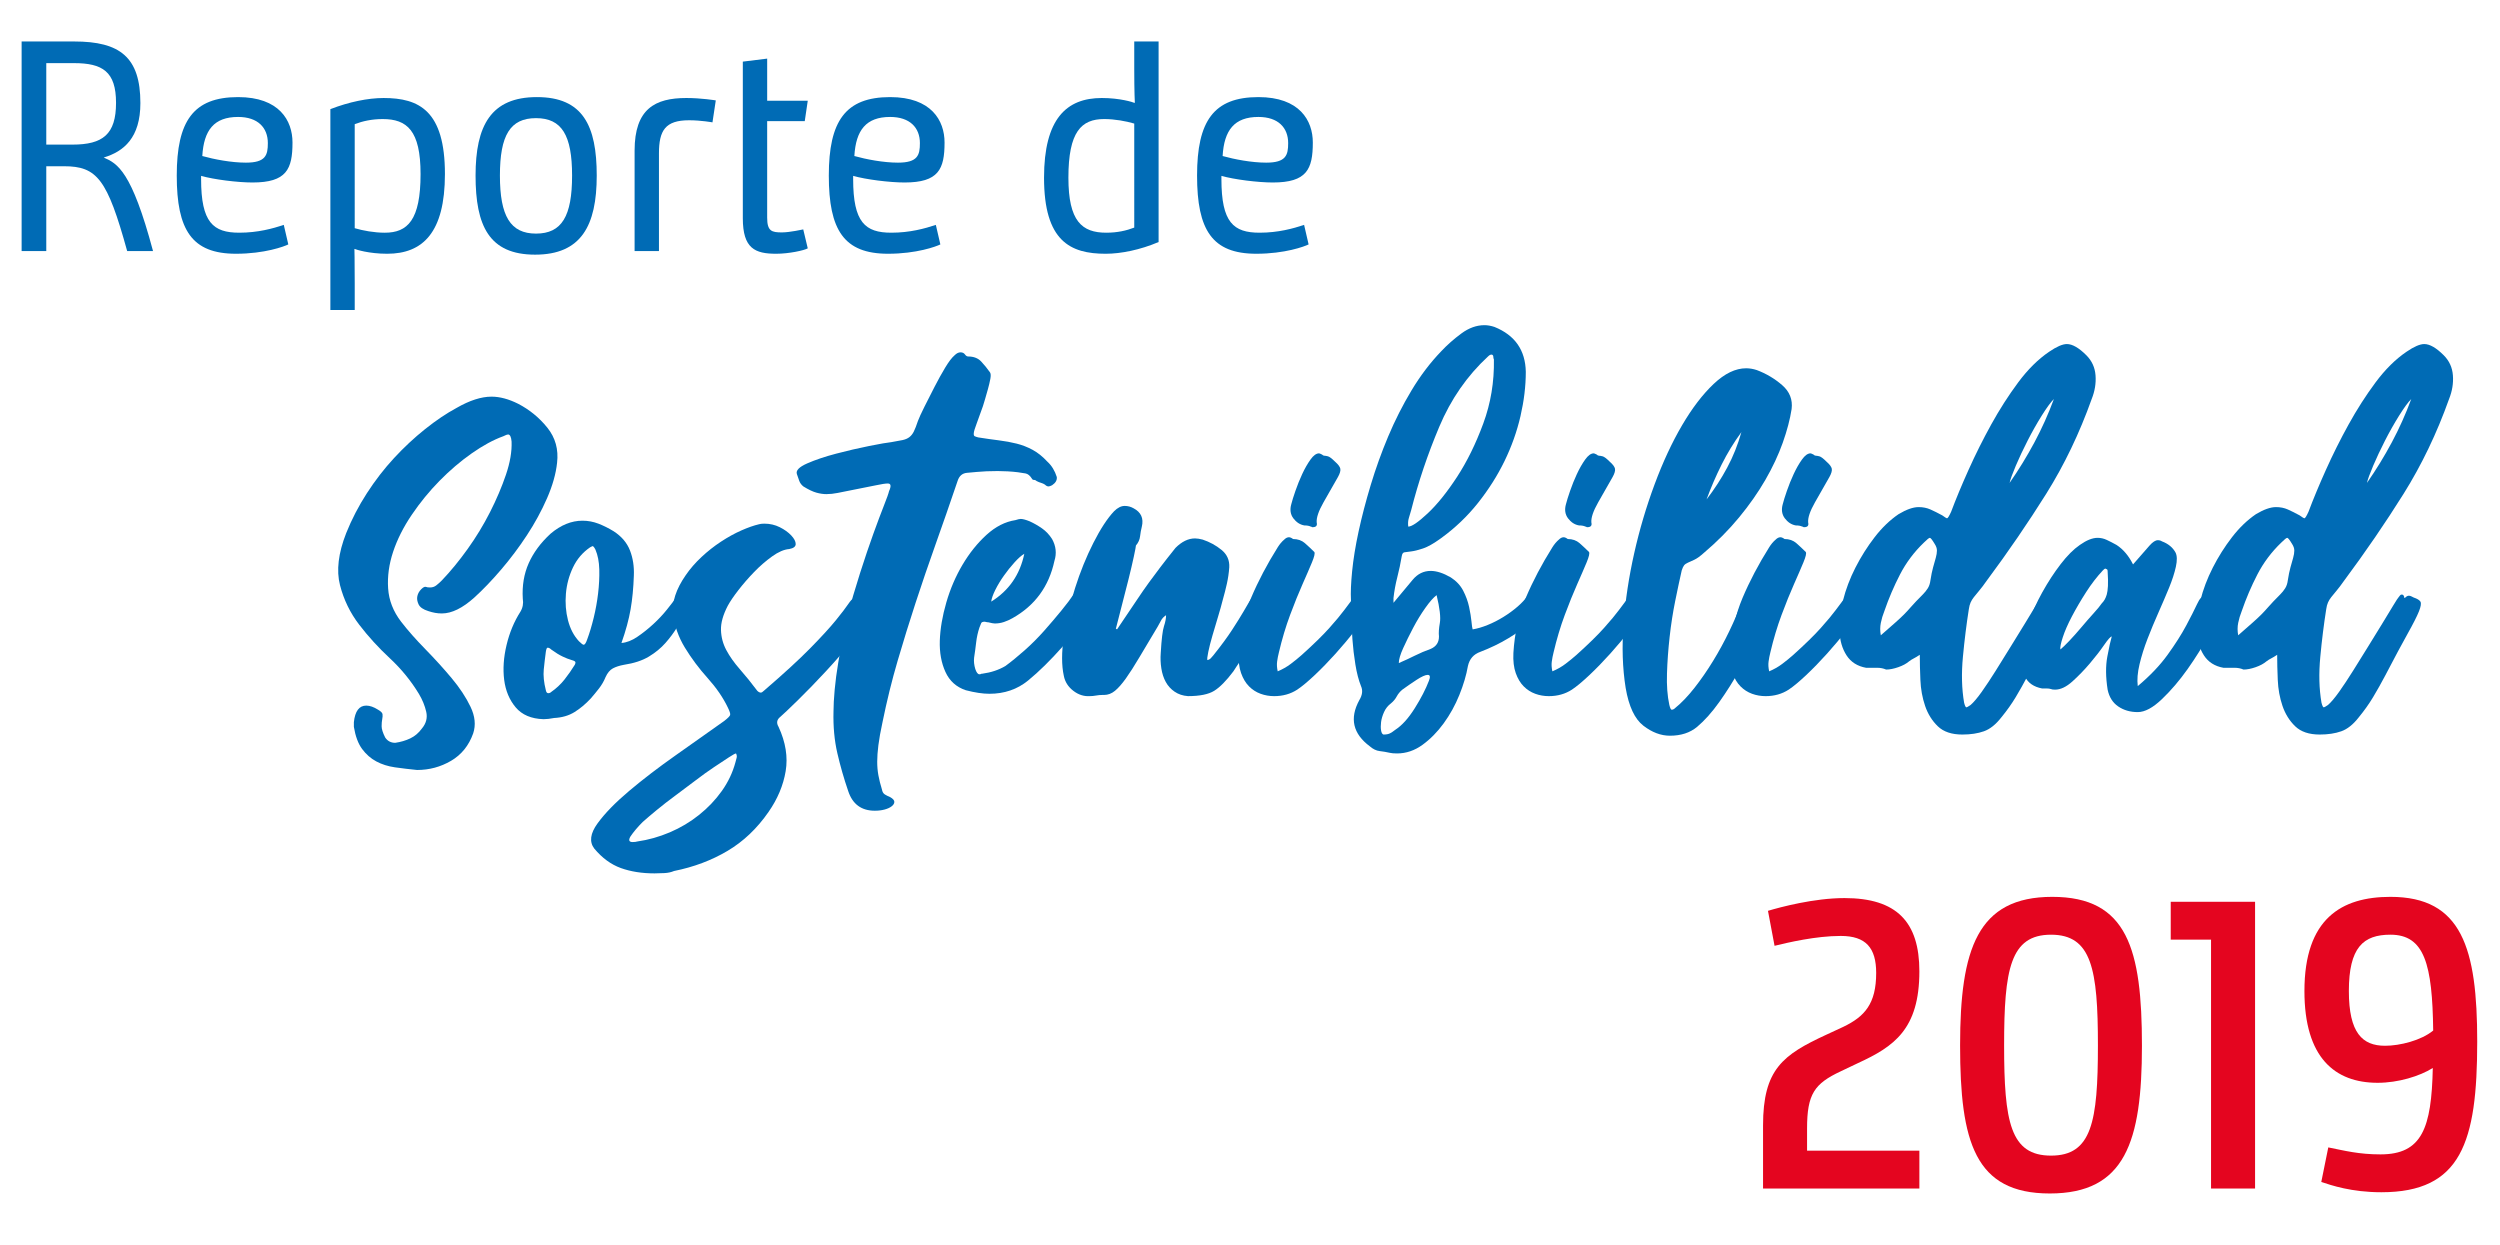 <?xml version="1.0" encoding="utf-8"?>
<!-- Generator: Adobe Illustrator 24.1.2, SVG Export Plug-In . SVG Version: 6.00 Build 0)  -->
<svg version="1.1" id="Capa_1" xmlns="http://www.w3.org/2000/svg" xmlns:xlink="http://www.w3.org/1999/xlink" x="0px" y="0px"
	 viewBox="0 0 474 236.064" style="enable-background:new 0 0 474 236.064;" xml:space="preserve">
<style type="text/css">
	.st0{fill:#006BB5;}
	.st1{fill:#E4051F;}
</style>
<g>
	<g>
		<path class="st0" d="M79.076,145.989c-1.494-0.15-2.894-0.318-4.2-0.504c-1.307-0.188-2.482-0.559-3.527-1.119
			c-1.047-0.56-1.942-1.344-2.688-2.352c-0.747-1.008-1.27-2.408-1.567-4.201v-0.896
			c0.224-2.088,1.008-3.135,2.352-3.135c0.672,0,1.418,0.262,2.24,0.783c0.521,0.299,0.802,0.58,0.84,0.84
			c0.037,0.264,0.018,0.58-0.056,0.953c-0.075,0.373-0.112,0.822-0.112,1.344c0,0.523,0.224,1.232,0.672,2.127
			c0.448,0.672,1.081,1.01,1.904,1.01c1.045-0.152,1.996-0.432,2.856-0.842
			c0.857-0.408,1.586-1.025,2.185-1.848c0.82-0.969,1.101-2.033,0.84-3.191
			c-0.263-1.156-0.729-2.297-1.4-3.416c-1.494-2.465-3.323-4.703-5.487-6.721
			c-2.167-2.016-4.107-4.143-5.824-6.383c-1.719-2.24-2.932-4.742-3.641-7.504
			c-0.71-2.762-0.318-6.049,1.177-9.857c1.044-2.611,2.352-5.133,3.92-7.559c1.567-2.426,3.284-4.648,5.151-6.664
			c1.866-2.016,3.826-3.846,5.88-5.488c2.053-1.643,4.05-2.986,5.992-4.033c2.464-1.416,4.666-2.127,6.608-2.127
			c1.568,0,3.248,0.447,5.04,1.344c2.165,1.119,4.013,2.633,5.544,4.535c1.529,1.904,2.146,4.127,1.848,6.664
			c-0.224,2.092-0.859,4.332-1.903,6.721c-1.047,2.391-2.315,4.723-3.809,7c-1.494,2.279-3.118,4.443-4.872,6.496
			c-1.755,2.055-3.454,3.828-5.096,5.32c-2.24,2.016-4.295,3.023-6.16,3.023c-0.448,0-0.878-0.037-1.288-0.111
			c-0.411-0.074-0.84-0.185-1.288-0.336c-0.971-0.299-1.587-0.729-1.848-1.289
			c-0.263-0.559-0.336-1.08-0.224-1.566c0.111-0.486,0.353-0.914,0.728-1.289c0.373-0.373,0.672-0.521,0.896-0.447
			c0.148,0.074,0.409,0.111,0.783,0.111c0.448,0,0.84-0.129,1.177-0.393c0.336-0.26,0.69-0.576,1.063-0.951
			c1.642-1.717,3.266-3.695,4.872-5.936c1.605-2.24,3.024-4.574,4.256-7c1.232-2.426,2.24-4.797,3.024-7.113
			c0.784-2.312,1.138-4.404,1.063-6.271c-0.075-0.896-0.299-1.344-0.672-1.344c-0.15,0-0.448,0.111-0.895,0.336
			c-1.867,0.672-3.864,1.756-5.992,3.248c-2.128,1.494-4.163,3.231-6.104,5.207
			c-1.942,1.98-3.695,4.127-5.264,6.441s-2.744,4.646-3.528,7c-0.783,2.352-1.103,4.666-0.952,6.943
			c0.149,2.279,0.97,4.387,2.465,6.328c1.269,1.643,2.8,3.379,4.592,5.207c1.792,1.832,3.452,3.66,4.983,5.488
			c1.53,1.832,2.726,3.641,3.584,5.434c0.858,1.791,1.026,3.471,0.505,5.039c-0.823,2.314-2.223,4.049-4.2,5.207
			C83.537,145.411,81.389,145.989,79.076,145.989z"/>
		<path class="st0" d="M117.826,121.909c0.969-0.072,1.978-0.465,3.023-1.176c1.045-0.709,2.053-1.512,3.024-2.408
			c0.97-0.894,1.828-1.809,2.576-2.744c0.745-0.932,1.305-1.66,1.68-2.184
			c0.224-0.297,0.521-0.447,0.895-0.447h0.337c0.597,0.225,1.137,0.41,1.623,0.56
			c0.485,0.15,0.541,0.635,0.169,1.455c-0.151,0.15-0.263,0.336-0.337,0.56
			c-0.075,0.223-0.186,0.41-0.336,0.559c-0.747,0.824-1.438,1.756-2.071,2.801
			c-0.636,1.047-1.383,2.055-2.24,3.023c-0.859,0.973-1.904,1.832-3.136,2.576
			c-1.232,0.748-2.819,1.272-4.761,1.568c-0.822,0.15-1.512,0.375-2.071,0.672
			c-0.56,0.299-1.027,0.859-1.4,1.68c-0.299,0.748-0.71,1.457-1.231,2.129c-0.523,0.672-1.047,1.307-1.568,1.904
			c-0.972,1.047-1.999,1.904-3.08,2.576c-1.083,0.672-2.371,1.045-3.864,1.119
			c-0.747,0.15-1.419,0.225-2.016,0.225c-2.315-0.074-4.069-0.82-5.265-2.24
			c-1.193-1.418-1.921-3.154-2.184-5.209c-0.261-2.053-0.112-4.256,0.448-6.607
			c0.56-2.352,1.438-4.461,2.632-6.328c0.448-0.746,0.597-1.568,0.448-2.463
			c-0.149-2.465,0.224-4.705,1.12-6.721c0.895-2.016,2.276-3.881,4.144-5.6
			c1.94-1.643,3.957-2.465,6.048-2.465c1.045,0,2.053,0.188,3.024,0.56c0.97,0.375,1.94,0.859,2.912,1.455
			c1.492,0.973,2.519,2.186,3.08,3.641c0.56,1.457,0.801,3.043,0.728,4.76c-0.075,2.316-0.28,4.443-0.616,6.385
			S118.647,119.596,117.826,121.909z M103.491,130.869c0.073,0.375,0.224,0.56,0.447,0.56
			c0.225,0,0.41-0.074,0.56-0.225c0.97-0.672,1.81-1.457,2.519-2.352c0.709-0.896,1.361-1.83,1.96-2.801
			c0.149-0.297,0.168-0.504,0.057-0.615c-0.112-0.113-0.375-0.225-0.784-0.336
			c-0.411-0.113-0.935-0.318-1.568-0.617c-0.635-0.297-1.363-0.744-2.184-1.344
			c-0.225-0.225-0.448-0.336-0.672-0.336c-0.15,0-0.263,0.264-0.336,0.785c-0.151,1.119-0.28,2.238-0.393,3.359
			C102.986,128.069,103.116,129.377,103.491,130.869z M112.898,104.213c-0.224-0.447-0.411-0.672-0.56-0.672
			l-0.448,0.225c-1.419,0.971-2.502,2.24-3.248,3.807c-0.747,1.568-1.195,3.231-1.344,4.984
			c-0.15,1.756-0.019,3.436,0.392,5.041c0.41,1.605,1.102,2.93,2.072,3.975
			c0.448,0.449,0.746,0.672,0.896,0.672c0.224,0,0.447-0.336,0.672-1.008c0.447-1.193,0.857-2.557,1.231-4.088
			c0.373-1.529,0.653-3.08,0.84-4.648c0.185-1.566,0.261-3.078,0.225-4.535
			C113.587,106.51,113.346,105.26,112.898,104.213z"/>
		<path class="st0" d="M112.673,160.885c-0.97-1.27-0.765-2.856,0.615-4.76c1.383-1.904,3.38-3.959,5.992-6.16
			c2.615-2.203,5.564-4.463,8.849-6.775c3.284-2.316,6.345-4.481,9.184-6.496
			c0.672-0.521,1.045-0.896,1.12-1.121c0.073-0.223-0.075-0.709-0.448-1.455c-0.895-1.865-2.166-3.713-3.808-5.545
			c-1.644-1.828-3.08-3.752-4.312-5.768c-1.231-2.016-1.978-4.144-2.239-6.383
			c-0.261-2.24,0.54-4.705,2.407-7.393c0.821-1.193,1.81-2.334,2.969-3.416c1.156-1.082,2.389-2.053,3.695-2.912
			c1.306-0.857,2.594-1.568,3.864-2.129c1.269-0.559,2.389-0.951,3.36-1.176
			c0.224-0.072,0.56-0.111,1.008-0.111c1.045,0,2.016,0.225,2.912,0.672c0.895,0.447,1.624,0.971,2.184,1.568
			c0.56,0.598,0.84,1.139,0.84,1.623c0,0.486-0.411,0.805-1.231,0.953c-0.972,0.074-2.055,0.541-3.248,1.398
			c-1.195,0.859-2.335,1.85-3.416,2.969c-1.083,1.121-2.072,2.26-2.968,3.416c-0.896,1.158-1.568,2.147-2.017,2.969
			c-0.895,1.719-1.326,3.248-1.288,4.592c0.037,1.344,0.373,2.613,1.008,3.807c0.634,1.195,1.493,2.408,2.576,3.641
			c1.082,1.232,2.185,2.596,3.305,4.088c0.224,0.225,0.447,0.336,0.672,0.336c0.148,0,0.336-0.111,0.56-0.336
			c3.732-3.209,6.664-5.896,8.792-8.064c2.128-2.164,3.752-3.938,4.872-5.318s1.904-2.408,2.353-3.08
			c0.447-0.672,0.82-1.045,1.119-1.121c0.074-0.072,0.185-0.111,0.336-0.111c0.225,0,0.41,0.057,0.56,0.168
			c0.148,0.111,0.336,0.168,0.56,0.168h0.225c0.148-0.074,0.336-0.018,0.56,0.168
			c0.225,0.188,0.409,0.355,0.56,0.504c0.372,0.299,0.577,0.598,0.615,0.896c0.037,0.299-0.019,0.672-0.168,1.119
			c-0.522,1.121-1.606,2.707-3.248,4.76c-1.643,2.055-3.416,4.107-5.319,6.16c-1.904,2.055-3.696,3.902-5.376,5.545
			c-1.681,1.643-2.783,2.688-3.305,3.135c-0.672,0.523-0.783,1.16-0.336,1.904
			c1.345,2.912,1.792,5.713,1.345,8.4c-0.448,2.688-1.531,5.264-3.248,7.729c-2.167,3.135-4.761,5.6-7.784,7.391
			c-3.024,1.793-6.403,3.062-10.136,3.809c-0.521,0.225-1.12,0.353-1.792,0.393
			c-0.673,0.037-1.306,0.057-1.904,0.057c-2.389,0-4.517-0.338-6.384-1.01
			C115.847,163.909,114.167,162.678,112.673,160.885z M139.553,142.854c-0.15,0-0.599,0.24-1.344,0.727
			c-0.748,0.486-1.681,1.102-2.801,1.85c-1.12,0.744-2.314,1.603-3.584,2.576
			c-1.27,0.969-2.539,1.92-3.808,2.856c-1.269,0.932-2.444,1.848-3.528,2.744
			c-1.081,0.894-1.96,1.641-2.632,2.24c-0.97,0.969-1.753,1.902-2.352,2.799
			c-0.373,0.672-0.225,1.008,0.447,1.008c0.375,0,0.673-0.037,0.896-0.111c2.091-0.299,4.144-0.879,6.16-1.736
			c2.016-0.859,3.863-1.959,5.544-3.305c1.68-1.344,3.116-2.856,4.311-4.535c1.193-1.68,2.053-3.49,2.576-5.432
			c0.073-0.299,0.148-0.58,0.224-0.84C139.739,143.43,139.702,143.151,139.553,142.854z"/>
		<path class="st0" d="M158.032,134.901c0-1.119,0.075-2.5,0.224-4.143c0.15-1.643,0.375-3.342,0.672-5.098
			c0.3-1.752,0.58-3.377,0.841-4.871c0.262-1.492,0.504-2.613,0.728-3.359c0.822-3.061,1.68-5.992,2.576-8.793
			c0.895-2.799,1.736-5.281,2.519-7.447c0.784-2.166,1.456-3.957,2.017-5.377c0.56-1.418,0.877-2.312,0.952-2.688
			c0.447-0.969,0.372-1.457-0.225-1.457c-0.448,0-1.195,0.113-2.24,0.338c-1.046,0.223-2.539,0.521-4.479,0.894
			c-1.12,0.225-2.053,0.412-2.8,0.56c-0.746,0.15-1.456,0.225-2.128,0.225c-0.597,0-1.232-0.094-1.904-0.281
			c-0.672-0.185-1.493-0.576-2.464-1.176c-0.373-0.297-0.634-0.652-0.784-1.065
			c-0.148-0.408-0.298-0.84-0.448-1.287c-0.224-0.672,0.431-1.344,1.96-2.016
			c1.531-0.672,3.36-1.289,5.488-1.848c2.128-0.56,4.218-1.045,6.272-1.457c2.053-0.41,3.452-0.652,4.199-0.729
			c0.896-0.148,1.605-0.279,2.128-0.391c0.521-0.113,0.952-0.299,1.288-0.56s0.616-0.615,0.84-1.065
			c0.225-0.447,0.485-1.119,0.784-2.016c0.225-0.598,0.634-1.492,1.232-2.688c0.597-1.193,1.231-2.445,1.904-3.752
			c0.672-1.307,1.344-2.519,2.016-3.641c0.672-1.119,1.269-1.904,1.792-2.352c0.373-0.373,0.745-0.56,1.12-0.56
			c0.373,0,0.652,0.131,0.84,0.393c0.185,0.262,0.392,0.393,0.616,0.393c1.045,0,1.865,0.318,2.464,0.951
			c0.597,0.635,1.156,1.326,1.68,2.072c0.149,0.225,0.168,0.635,0.057,1.232
			c-0.112,0.598-0.263,1.23-0.448,1.902c-0.188,0.674-0.375,1.328-0.56,1.961
			c-0.186,0.635-0.318,1.065-0.392,1.287c-0.523,1.496-0.935,2.633-1.232,3.416
			c-0.299,0.785-0.467,1.346-0.504,1.682c-0.038,0.336,0.018,0.541,0.168,0.615c0.149,0.074,0.373,0.15,0.672,0.225
			c1.418,0.223,2.726,0.41,3.921,0.559c1.193,0.15,2.313,0.355,3.359,0.617c1.045,0.262,2.053,0.654,3.024,1.176
			c0.97,0.523,1.903,1.27,2.8,2.24c0.82,0.746,1.417,1.719,1.792,2.912c0.073,0.598-0.224,1.119-0.896,1.568
			c-0.299,0.15-0.522,0.223-0.672,0.223c-0.224,0-0.447-0.111-0.672-0.336c-0.224-0.148-0.467-0.26-0.728-0.336
			c-0.263-0.072-0.543-0.185-0.84-0.336c-0.151-0.148-0.319-0.225-0.505-0.225c-0.186,0-0.318-0.072-0.392-0.223
			c-0.374-0.598-0.784-0.934-1.231-1.008c-0.448-0.074-0.935-0.15-1.456-0.225
			c-0.599-0.074-1.232-0.129-1.904-0.168c-0.672-0.037-1.308-0.057-1.904-0.057c-1.494,0-2.819,0.057-3.976,0.168
			c-1.159,0.113-1.774,0.168-1.849,0.168c-0.895,0.076-1.494,0.6-1.792,1.568
			c-1.419,4.184-2.8,8.158-4.144,11.928c-1.344,3.772-2.614,7.486-3.808,11.145
			c-1.195,3.66-2.335,7.336-3.416,11.031c-1.084,3.697-2.036,7.561-2.856,11.592
			c-0.374,1.719-0.635,3.174-0.784,4.369c-0.15,1.193-0.224,2.24-0.224,3.137c0,0.894,0.073,1.752,0.224,2.574
			c0.149,0.822,0.373,1.717,0.672,2.689c0.074,0.447,0.261,0.764,0.56,0.951c0.297,0.185,0.633,0.353,1.008,0.504
			c0.521,0.297,0.784,0.598,0.784,0.896c0,0.297-0.168,0.578-0.504,0.84c-0.336,0.26-0.784,0.465-1.345,0.615
			c-0.56,0.15-1.176,0.225-1.848,0.225c-2.539,0-4.219-1.232-5.04-3.695c-0.82-2.391-1.512-4.799-2.072-7.225
			C158.2,140.369,157.958,137.74,158.032,134.901z"/>
		<path class="st0" d="M192.527,98.614c0.448-0.148,0.784-0.225,1.008-0.225c0.373,0,0.933,0.15,1.681,0.449
			c0.82,0.373,1.605,0.822,2.352,1.344c0.745,0.523,1.381,1.195,1.904,2.016c0.745,1.344,0.895,2.727,0.447,4.144
			c-1.046,4.854-3.695,8.475-7.951,10.863c-0.523,0.299-1.065,0.543-1.624,0.729
			c-0.56,0.188-1.14,0.279-1.736,0.279c-0.224,0-0.636-0.074-1.232-0.225c-0.15,0-0.279-0.018-0.392-0.055
			s-0.206-0.057-0.28-0.057c-0.374,0-0.599,0.094-0.672,0.279c-0.075,0.188-0.188,0.469-0.336,0.84
			c-0.299,0.896-0.504,1.832-0.616,2.801c-0.111,0.971-0.243,1.943-0.392,2.912c-0.075,0.672,0,1.383,0.224,2.129
			c0.225,0.672,0.485,1.008,0.784,1.008c0.148,0,0.241-0.018,0.28-0.057c0.036-0.037,0.129-0.057,0.28-0.057
			c1.641-0.223,3.097-0.709,4.367-1.455c1.12-0.82,2.333-1.81,3.641-2.969c1.306-1.156,2.537-2.389,3.695-3.695
			c1.157-1.307,2.24-2.576,3.248-3.809c1.009-1.232,1.81-2.295,2.408-3.191c0.298-0.373,0.597-0.56,0.896-0.56
			c0.224,0,0.447,0.076,0.672,0.225c0.224,0.15,0.448,0.188,0.672,0.111c0.224,0,0.484,0.111,0.784,0.336
			c0.597,0.375,0.952,0.711,1.063,1.008c0.112,0.299-0.019,0.748-0.392,1.344c-1.792,2.689-3.734,5.191-5.824,7.504
			c-2.315,2.615-4.499,4.762-6.552,6.441c-2.055,1.68-4.499,2.519-7.336,2.519c-1.27,0-2.764-0.225-4.481-0.672
			c-1.792-0.598-3.08-1.754-3.863-3.473c-0.784-1.717-1.138-3.695-1.065-5.936
			c0.075-2.24,0.486-4.648,1.232-7.225c0.745-2.576,1.772-4.965,3.079-7.168c1.306-2.201,2.818-4.088,4.536-5.656
			C188.755,99.846,190.584,98.912,192.527,98.614z M194.206,104.996c-0.522,0.301-1.139,0.842-1.848,1.625
			c-0.711,0.783-1.383,1.623-2.016,2.519c-0.636,0.896-1.177,1.793-1.624,2.688
			c-0.448,0.896-0.711,1.645-0.784,2.24C191.294,111.979,193.384,108.955,194.206,104.996z"/>
		<path class="st0" d="M211.79,119.332c1.568-2.312,2.8-4.143,3.696-5.486c0.895-1.346,1.697-2.502,2.408-3.473
			c0.708-0.969,1.417-1.922,2.128-2.856c0.709-0.934,1.66-2.147,2.856-3.641c1.193-1.193,2.426-1.793,3.696-1.793
			c0.224,0,0.448,0.019,0.672,0.057c0.225,0.039,0.485,0.096,0.784,0.168c1.344,0.449,2.537,1.103,3.584,1.961
			c1.045,0.859,1.529,1.959,1.456,3.303c-0.075,1.047-0.224,2.072-0.448,3.08
			c-0.224,1.008-0.486,2.035-0.784,3.08c-0.224,0.896-0.522,1.961-0.895,3.193
			c-0.375,1.23-0.729,2.426-1.065,3.584s-0.599,2.184-0.783,3.08c-0.188,0.894-0.244,1.418-0.169,1.566
			c0.298-0.072,0.522-0.203,0.673-0.391c0.148-0.185,0.297-0.353,0.447-0.504c1.493-1.867,2.688-3.49,3.584-4.873
			c0.896-1.381,1.605-2.519,2.128-3.416c0.521-0.896,0.914-1.568,1.177-2.016c0.261-0.447,0.504-0.672,0.728-0.672
			c0.148,0,0.261,0.111,0.336,0.336c0.073,0.074,0.149,0.111,0.225,0.111c0.297-0.148,0.521-0.223,0.672-0.223
			c0.372,0,0.672,0.094,0.895,0.279c0.225,0.188,0.448,0.355,0.672,0.504c0.448,0.225,0.393,0.971-0.168,2.24
			c-0.56,1.27-1.27,2.631-2.128,4.088c-0.859,1.455-1.735,2.838-2.632,4.144
			c-0.895,1.307-1.456,2.147-1.68,2.519c-1.344,1.791-2.559,3.023-3.641,3.695
			c-1.083,0.672-2.743,1.008-4.983,1.008c-0.972-0.072-1.812-0.353-2.521-0.84
			c-0.71-0.484-1.27-1.1-1.68-1.848c-0.411-0.746-0.691-1.605-0.84-2.576
			c-0.15-0.969-0.188-1.941-0.112-2.912c0.148-2.613,0.353-4.312,0.616-5.096
			c0.261-0.783,0.392-1.473,0.392-2.072c-0.447,0.299-0.767,0.635-0.952,1.008
			c-0.186,0.375-0.392,0.748-0.615,1.121c-1.345,2.24-2.503,4.182-3.473,5.824
			c-0.971,1.643-1.83,2.986-2.575,4.031c-0.748,1.047-1.438,1.83-2.072,2.352
			c-0.636,0.523-1.327,0.785-2.072,0.785h-0.336c-0.374,0-0.767,0.037-1.176,0.111
			c-0.411,0.076-0.804,0.111-1.176,0.111c-1.12,0.076-2.167-0.26-3.137-1.008
			c-0.969-0.744-1.567-1.68-1.792-2.799c-0.447-2.018-0.447-4.537,0-7.561c0.448-3.023,1.159-6.066,2.128-9.129
			c0.97-3.061,2.128-5.916,3.473-8.566c1.344-2.65,2.649-4.648,3.92-5.992c0.672-0.672,1.344-1.008,2.016-1.008
			c0.597,0,1.157,0.15,1.68,0.447c1.418,0.748,1.941,1.904,1.568,3.473c-0.15,0.598-0.263,1.213-0.336,1.848
			c-0.075,0.635-0.336,1.215-0.784,1.736c0,0.15-0.131,0.84-0.392,2.07c-0.263,1.232-0.599,2.672-1.008,4.312
			c-0.411,1.645-0.841,3.324-1.288,5.041c-0.448,1.719-0.823,3.174-1.12,4.367
			C211.64,119.221,211.715,119.26,211.79,119.332z"/>
		<path class="st0" d="M259.615,114.74c0.148,0.301,0.111,0.637-0.112,1.008c-0.599,1.047-1.456,2.297-2.576,3.752
			c-1.12,1.457-2.352,2.932-3.696,4.426c-1.344,1.494-2.67,2.856-3.976,4.088
			c-1.308,1.23-2.408,2.147-3.304,2.744c-1.27,0.822-2.727,1.23-4.368,1.23c-0.896,0-1.756-0.148-2.576-0.447
			c-0.822-0.297-1.551-0.766-2.184-1.4c-0.634-0.633-1.138-1.473-1.513-2.519
			c-0.372-1.045-0.521-2.314-0.448-3.809c0.225-3.807,1.009-7.297,2.353-10.471s3.024-6.365,5.04-9.576
			c0.373-0.598,0.784-1.082,1.231-1.457c0.298-0.297,0.598-0.447,0.896-0.447c0.224,0,0.484,0.111,0.784,0.336
			c0.895,0,1.642,0.262,2.24,0.783c0.597,0.523,1.193,1.084,1.792,1.68c0.148,0.225,0,0.879-0.448,1.961
			c-0.448,1.084-1.047,2.463-1.792,4.144c-0.747,1.68-1.531,3.621-2.353,5.824
			c-0.822,2.203-1.531,4.574-2.128,7.111c-0.15,0.598-0.263,1.176-0.336,1.736
			c-0.075,0.559-0.038,1.176,0.112,1.848c0.895-0.373,1.717-0.84,2.464-1.4
			c0.745-0.56,1.456-1.137,2.128-1.736c2.24-2.016,3.977-3.713,5.208-5.096c1.232-1.381,2.165-2.5,2.8-3.359
			c0.634-0.857,1.082-1.457,1.345-1.793c0.261-0.336,0.54-0.465,0.84-0.391c0.521,0.15,1.008,0.279,1.456,0.391
			C258.942,114.014,259.315,114.293,259.615,114.74z M247.294,99.621c-0.822-0.148-1.512-0.598-2.072-1.344
			c-0.56-0.746-0.691-1.643-0.392-2.688c0.148-0.598,0.409-1.438,0.784-2.522
			c0.372-1.08,0.801-2.144,1.287-3.191c0.485-1.045,1.009-1.961,1.568-2.744c0.56-0.783,1.101-1.176,1.624-1.176
			c0.073,0,0.261,0.074,0.56,0.225c0.149,0.15,0.298,0.223,0.448,0.223c0.149,0,0.373,0.039,0.672,0.113
			c0.298,0.074,0.746,0.41,1.345,1.008c0.597,0.523,0.933,0.971,1.008,1.344c0.073,0.375-0.075,0.896-0.448,1.568
			c-0.895,1.568-1.812,3.174-2.744,4.814c-0.935,1.645-1.363,2.912-1.288,3.809
			c0.149,0.6-0.111,0.896-0.784,0.896c-0.075,0-0.131-0.018-0.168-0.057c-0.038-0.037-0.094-0.055-0.168-0.055
			C248.227,99.696,247.816,99.621,247.294,99.621z"/>
		<path class="st0" d="M264.205,114.293c1.492-1.793,2.705-3.248,3.64-4.367c0.933-1.121,2.072-1.682,3.416-1.682
			c1.12,0,2.389,0.412,3.808,1.232c1.045,0.672,1.829,1.512,2.353,2.519c0.521,1.01,0.895,2.035,1.12,3.08
			c0.224,1.047,0.372,1.961,0.447,2.744c0.074,0.785,0.149,1.289,0.225,1.512
			c0.895-0.148,1.848-0.428,2.856-0.84c1.009-0.408,1.997-0.912,2.969-1.512c0.969-0.596,1.865-1.25,2.688-1.959
			c0.821-0.709,1.456-1.4,1.904-2.072c0.521-0.373,0.933-0.56,1.231-0.56c0.521,0,0.97,0.225,1.345,0.672
			c0.372,0.449,0.633,0.822,0.783,1.121c0.149,0.223-0.038,0.709-0.56,1.455c-0.523,0.748-1.326,1.588-2.408,2.519
			c-1.083,0.935-2.427,1.887-4.032,2.857c-1.606,0.971-3.379,1.83-5.319,2.576
			c-1.27,0.447-2.055,1.344-2.353,2.688c-0.299,1.719-0.84,3.547-1.624,5.488s-1.774,3.734-2.968,5.375
			c-1.195,1.643-2.539,3.006-4.032,4.088c-1.494,1.082-3.099,1.625-4.815,1.625c-0.599,0-1.047-0.039-1.345-0.113
			c-0.672-0.15-1.326-0.262-1.96-0.336c-0.635-0.074-1.251-0.373-1.848-0.894c-3.211-2.389-3.882-5.301-2.016-8.736
			c0.597-0.971,0.708-1.865,0.336-2.689c-0.448-1.119-0.804-2.481-1.065-4.088
			c-0.263-1.603-0.448-3.191-0.56-4.76c-0.112-1.568-0.185-3.041-0.225-4.424
			c-0.036-1.381-0.056-2.408-0.056-3.08c-0.073-1.344,0-3.152,0.224-5.432c0.225-2.277,0.634-4.797,1.232-7.561
			c0.597-2.762,1.361-5.691,2.296-8.791c0.933-3.098,2.033-6.16,3.304-9.184c1.27-3.025,2.744-5.938,4.425-8.736
			c1.68-2.801,3.564-5.281,5.655-7.449c1.12-1.193,2.389-2.312,3.809-3.359c1.417-1.045,2.873-1.568,4.368-1.568
			c0.597,0,1.231,0.113,1.903,0.336c3.882,1.568,5.861,4.406,5.936,8.512c0,2.689-0.336,5.488-1.008,8.4
			c-0.673,2.912-1.681,5.752-3.024,8.512c-1.344,2.764-3.024,5.416-5.04,7.953c-2.016,2.539-4.368,4.779-7.056,6.719
			c-1.345,0.973-2.464,1.607-3.36,1.904c-0.896,0.301-1.644,0.486-2.24,0.56
			c-0.599,0.076-1.027,0.131-1.288,0.168c-0.262,0.039-0.431,0.279-0.504,0.729
			c-0.224,1.344-0.504,2.67-0.84,3.977s-0.579,2.631-0.728,3.975v0.896H264.205z M262.301,139.27
			c0.521,0,0.933-0.074,1.231-0.225c0.298-0.148,0.634-0.373,1.009-0.672c1.269-0.82,2.5-2.184,3.695-4.088
			c1.194-1.904,2.09-3.641,2.688-5.209c0.298-0.744,0.224-1.119-0.224-1.119c-0.448,0-1.159,0.318-2.129,0.951
			c-0.971,0.637-1.867,1.252-2.688,1.85c-0.448,0.373-0.804,0.803-1.065,1.287
			c-0.262,0.486-0.615,0.916-1.063,1.287c-0.599,0.449-1.047,1.01-1.344,1.682
			c-0.3,0.672-0.487,1.307-0.56,1.902c-0.075,0.6-0.075,1.121,0,1.568
			C261.926,138.934,262.077,139.196,262.301,139.27z M272.381,112.838c-0.599,0.447-1.308,1.25-2.128,2.406
			c-0.822,1.16-1.588,2.408-2.296,3.752c-0.711,1.346-1.345,2.633-1.904,3.865s-0.84,2.184-0.84,2.856
			c1.045-0.447,2.053-0.914,3.023-1.4c0.97-0.484,1.978-0.912,3.024-1.287
			c1.045-0.449,1.568-1.232,1.568-2.352c-0.075-0.672-0.019-1.531,0.168-2.576
			C273.183,117.057,272.978,115.301,272.381,112.838z M267.005,99.846c0.672,0,1.903-0.84,3.696-2.522
			c1.792-1.68,3.64-3.975,5.544-6.887c1.903-2.912,3.564-6.291,4.983-10.137c1.418-3.844,2.09-7.896,2.017-12.152
			c-0.075-0.148-0.112-0.316-0.112-0.504c0-0.185-0.075-0.316-0.225-0.393c-0.224-0.072-0.486,0.039-0.783,0.338
			c-3.959,3.658-7.039,8.102-9.24,13.326c-2.203,5.229-3.977,10.492-5.32,15.793
			c-0.15,0.523-0.299,1.027-0.448,1.512C266.966,98.707,266.93,99.248,267.005,99.846z"/>
		<path class="st0" d="M311.693,114.74c0.148,0.301,0.111,0.637-0.112,1.008c-0.599,1.047-1.456,2.297-2.576,3.752
			c-1.12,1.457-2.352,2.932-3.696,4.426c-1.344,1.494-2.67,2.856-3.976,4.088
			c-1.308,1.23-2.408,2.147-3.304,2.744c-1.27,0.822-2.727,1.23-4.368,1.23c-0.896,0-1.756-0.148-2.576-0.447
			c-0.822-0.297-1.551-0.766-2.184-1.4c-0.634-0.633-1.138-1.473-1.513-2.519
			c-0.372-1.045-0.521-2.314-0.448-3.809c0.225-3.807,1.009-7.297,2.353-10.471s3.024-6.365,5.04-9.576
			c0.373-0.598,0.784-1.082,1.231-1.457c0.298-0.297,0.598-0.447,0.896-0.447c0.224,0,0.484,0.111,0.784,0.336
			c0.895,0,1.642,0.262,2.24,0.783c0.597,0.523,1.193,1.084,1.792,1.68c0.148,0.225,0,0.879-0.448,1.961
			c-0.448,1.084-1.047,2.463-1.792,4.144c-0.747,1.68-1.531,3.621-2.353,5.824
			c-0.822,2.203-1.531,4.574-2.128,7.111c-0.15,0.598-0.263,1.176-0.336,1.736
			c-0.075,0.559-0.038,1.176,0.112,1.848c0.895-0.373,1.717-0.84,2.464-1.4
			c0.745-0.56,1.456-1.137,2.128-1.736c2.24-2.016,3.977-3.713,5.208-5.096c1.232-1.381,2.165-2.5,2.8-3.359
			c0.634-0.857,1.082-1.457,1.345-1.793c0.261-0.336,0.54-0.465,0.84-0.391c0.521,0.15,1.008,0.279,1.456,0.391
			C311.02,114.014,311.393,114.293,311.693,114.74z M299.372,99.621c-0.822-0.148-1.512-0.598-2.072-1.344
			c-0.56-0.746-0.691-1.643-0.392-2.688c0.148-0.598,0.409-1.438,0.784-2.522
			c0.372-1.08,0.801-2.144,1.287-3.191c0.485-1.045,1.009-1.961,1.568-2.744c0.56-0.783,1.101-1.176,1.624-1.176
			c0.073,0,0.261,0.074,0.56,0.225c0.149,0.15,0.298,0.223,0.448,0.223c0.149,0,0.373,0.039,0.672,0.113
			c0.298,0.074,0.746,0.41,1.345,1.008c0.597,0.523,0.933,0.971,1.008,1.344c0.073,0.375-0.075,0.896-0.448,1.568
			c-0.895,1.568-1.812,3.174-2.744,4.814c-0.935,1.645-1.363,2.912-1.288,3.809
			c0.149,0.6-0.111,0.896-0.784,0.896c-0.075,0-0.131-0.018-0.168-0.057c-0.038-0.037-0.094-0.055-0.168-0.055
			C300.305,99.696,299.894,99.621,299.372,99.621z"/>
		<path class="st0" d="M333.082,70.164c1.792,0.674,3.397,1.625,4.816,2.857c1.417,1.23,2.016,2.744,1.792,4.535
			c-0.3,1.943-0.859,4.07-1.68,6.385c-0.823,2.314-1.924,4.666-3.305,7.055
			c-1.382,2.391-3.043,4.762-4.983,7.113c-1.942,2.352-4.144,4.574-6.608,6.664
			c-0.747,0.672-1.363,1.119-1.848,1.344c-0.486,0.225-0.896,0.41-1.232,0.56s-0.579,0.318-0.728,0.504
			c-0.15,0.188-0.3,0.504-0.448,0.951c-0.375,1.643-0.784,3.566-1.232,5.768
			c-0.447,2.203-0.803,4.481-1.063,6.832c-0.263,2.352-0.431,4.668-0.504,6.945
			c-0.075,2.277,0.073,4.275,0.447,5.99c0.149,0.6,0.298,0.896,0.448,0.896c0.225,0,0.448-0.111,0.672-0.336
			c1.193-0.969,2.408-2.24,3.641-3.807c1.231-1.568,2.408-3.266,3.527-5.098
			c1.12-1.828,2.146-3.713,3.08-5.656c0.933-1.94,1.698-3.732,2.296-5.375c0.149-0.297,0.28-0.615,0.393-0.951
			s0.392-0.467,0.84-0.393c0.521,0,1.065,0.039,1.624,0.111c0.56,0.076,1.063,0.299,1.512,0.672
			c0.298,0.299,0.429,0.56,0.393,0.785c-0.039,0.223-0.095,0.486-0.168,0.783c-0.375,1.494-0.991,3.287-1.849,5.377
			c-0.859,2.09-1.887,4.199-3.08,6.328c-1.195,2.127-2.483,4.162-3.863,6.104
			c-1.383,1.941-2.783,3.51-4.2,4.703c-1.344,1.121-3.062,1.68-5.152,1.68c-1.719,0-3.398-0.633-5.04-1.902
			c-1.643-1.27-2.763-3.658-3.359-7.168c-0.598-3.734-0.729-7.803-0.393-12.209
			c0.336-4.404,1.008-8.848,2.017-13.328c1.008-4.481,2.296-8.828,3.863-13.047
			c1.568-4.219,3.305-7.953,5.208-11.201c1.904-3.248,3.901-5.861,5.992-7.84c2.09-1.977,4.144-2.969,6.16-2.969
			C331.739,69.828,332.411,69.942,333.082,70.164z M323.563,94.694c1.492-1.941,2.8-3.957,3.92-6.049
			c1.12-2.09,2.016-4.33,2.688-6.719c-1.419,1.941-2.67,3.994-3.752,6.158
			C325.335,90.252,324.383,92.453,323.563,94.694z"/>
		<path class="st0" d="M352.795,114.74c0.148,0.301,0.111,0.637-0.112,1.008c-0.599,1.047-1.456,2.297-2.576,3.752
			c-1.12,1.457-2.352,2.932-3.696,4.426c-1.344,1.494-2.67,2.856-3.976,4.088
			c-1.308,1.23-2.408,2.147-3.304,2.744c-1.27,0.822-2.727,1.23-4.368,1.23c-0.896,0-1.756-0.148-2.576-0.447
			c-0.822-0.297-1.551-0.766-2.184-1.4c-0.634-0.633-1.138-1.473-1.513-2.519
			c-0.372-1.045-0.521-2.314-0.448-3.809c0.225-3.807,1.009-7.297,2.353-10.471s3.024-6.365,5.04-9.576
			c0.373-0.598,0.784-1.082,1.231-1.457c0.298-0.297,0.598-0.447,0.896-0.447c0.224,0,0.484,0.111,0.784,0.336
			c0.895,0,1.642,0.262,2.24,0.783c0.597,0.523,1.193,1.084,1.792,1.68c0.148,0.225,0,0.879-0.448,1.961
			c-0.448,1.084-1.047,2.463-1.792,4.144c-0.747,1.68-1.531,3.621-2.353,5.824
			c-0.822,2.203-1.531,4.574-2.128,7.111c-0.15,0.598-0.263,1.176-0.336,1.736
			c-0.075,0.559-0.038,1.176,0.112,1.848c0.895-0.373,1.717-0.84,2.464-1.4
			c0.745-0.56,1.456-1.137,2.128-1.736c2.24-2.016,3.977-3.713,5.208-5.096c1.232-1.381,2.165-2.5,2.8-3.359
			c0.634-0.857,1.082-1.457,1.345-1.793c0.261-0.336,0.54-0.465,0.84-0.391c0.521,0.15,1.008,0.279,1.456,0.391
			C352.122,114.014,352.495,114.293,352.795,114.74z M340.475,99.621c-0.822-0.148-1.512-0.598-2.072-1.344
			c-0.56-0.746-0.691-1.643-0.392-2.688c0.148-0.598,0.409-1.438,0.784-2.522
			c0.372-1.08,0.801-2.144,1.287-3.191c0.485-1.045,1.009-1.961,1.568-2.744c0.56-0.783,1.101-1.176,1.624-1.176
			c0.073,0,0.261,0.074,0.56,0.225c0.149,0.15,0.298,0.223,0.448,0.223c0.149,0,0.373,0.039,0.672,0.113
			c0.298,0.074,0.746,0.41,1.345,1.008c0.597,0.523,0.933,0.971,1.008,1.344c0.073,0.375-0.075,0.896-0.448,1.568
			c-0.895,1.568-1.812,3.174-2.744,4.814c-0.935,1.645-1.363,2.912-1.288,3.809
			c0.149,0.6-0.111,0.896-0.784,0.896c-0.075,0-0.131-0.018-0.168-0.057c-0.038-0.037-0.094-0.055-0.168-0.055
			C341.408,99.696,340.996,99.621,340.475,99.621z"/>
		<path class="st0" d="M363.993,124.149c-0.448,0.299-0.822,0.523-1.12,0.672c-0.299,0.15-0.599,0.336-0.895,0.56
			c-0.523,0.447-1.215,0.822-2.072,1.119c-0.859,0.301-1.624,0.449-2.296,0.449
			c-0.523-0.225-1.083-0.336-1.68-0.336h-2.128c-1.644-0.299-2.876-1.082-3.696-2.352
			c-0.821-1.27-1.269-2.801-1.344-4.594c-0.074-1.791,0.15-3.732,0.672-5.822s1.306-4.162,2.352-6.217
			c1.045-2.053,2.258-3.977,3.641-5.768c1.38-1.793,2.893-3.248,4.535-4.369c1.493-0.894,2.762-1.344,3.809-1.344
			c0.82,0,1.567,0.15,2.24,0.449c0.672,0.299,1.417,0.672,2.239,1.119c0.521,0.375,0.821,0.56,0.896,0.56
			c0.148,0,0.409-0.41,0.784-1.232c0.895-2.389,1.996-5.039,3.304-7.951c1.306-2.912,2.744-5.787,4.311-8.625
			c1.568-2.836,3.266-5.488,5.096-7.951c1.83-2.465,3.789-4.406,5.881-5.824c1.418-0.971,2.537-1.457,3.359-1.457
			c1.045,0,2.277,0.711,3.695,2.129c1.045,1.047,1.625,2.314,1.736,3.809c0.113,1.494-0.131,2.986-0.727,4.479
			c-2.316,6.496-5.191,12.488-8.625,17.977c-3.436,5.488-7.207,10.996-11.312,16.52
			c-0.523,0.748-0.99,1.363-1.4,1.848c-0.411,0.488-0.747,0.896-1.008,1.232
			c-0.263,0.336-0.467,0.672-0.616,1.008c-0.15,0.336-0.262,0.768-0.336,1.289
			c-0.447,2.838-0.822,5.844-1.12,9.016c-0.299,3.174-0.224,6.066,0.225,8.68
			c0.148,0.6,0.297,0.896,0.448,0.896c0.073,0,0.336-0.148,0.783-0.449c0.597-0.521,1.306-1.361,2.128-2.519
			c0.821-1.156,1.698-2.481,2.633-3.975c0.933-1.494,1.884-3.025,2.854-4.594
			c0.971-1.566,1.867-3.023,2.689-4.367c0.82-1.344,1.512-2.482,2.072-3.416c0.559-0.934,0.912-1.473,1.062-1.623
			c0.074-0.074,0.148-0.168,0.225-0.281c0.074-0.111,0.185-0.168,0.336-0.168c0.225,0,0.373,0.15,0.447,0.449
			c0,0.223,0.074,0.262,0.225,0.111c0.225-0.225,0.447-0.336,0.672-0.336c0.148,0,0.299,0.039,0.449,0.111
			c0.148,0.076,0.297,0.15,0.447,0.225c0.672,0.225,1.102,0.486,1.287,0.783c0.185,0.301,0.094,0.916-0.279,1.848
			c-0.375,0.935-1.084,2.336-2.129,4.201c-1.045,1.867-2.463,4.518-4.256,7.951
			c-0.746,1.42-1.512,2.783-2.295,4.088c-0.785,1.309-1.699,2.596-2.744,3.865
			c-1.046,1.344-2.147,2.223-3.304,2.631c-1.158,0.412-2.521,0.617-4.088,0.617c-2.017,0-3.566-0.521-4.648-1.568
			c-1.083-1.045-1.887-2.332-2.408-3.863c-0.522-1.531-0.822-3.174-0.895-4.93
			C364.031,127.157,363.993,125.569,363.993,124.149z M356.602,120.453c1.193-1.045,2.108-1.848,2.744-2.408
			c0.633-0.56,1.176-1.065,1.624-1.512c0.447-0.449,0.913-0.953,1.399-1.512c0.485-0.56,1.213-1.326,2.185-2.297
			c0.372-0.373,0.69-0.764,0.951-1.176c0.261-0.41,0.43-0.914,0.505-1.512c0.148-0.969,0.316-1.793,0.504-2.465
			c0.185-0.672,0.353-1.268,0.504-1.791c0.148-0.521,0.224-0.988,0.224-1.4c0-0.41-0.15-0.84-0.448-1.287
			c-0.447-0.746-0.747-1.121-0.895-1.121c-0.15,0-0.523,0.299-1.12,0.896c-1.867,1.791-3.379,3.809-4.536,6.047
			c-1.158,2.24-2.147,4.557-2.968,6.945c-0.3,0.746-0.523,1.494-0.672,2.24
			C356.452,118.848,356.452,119.633,356.602,120.453z M389.418,75.653c-0.6,0.6-1.363,1.645-2.297,3.137
			c-0.934,1.494-1.83,3.08-2.688,4.76c-0.859,1.68-1.607,3.268-2.24,4.76
			c-0.635,1.494-1.027,2.576-1.176,3.248c1.717-2.463,3.285-5.019,4.703-7.672
			C387.139,81.237,388.371,78.493,389.418,75.653z"/>
		<path class="st0" d="M404.424,107.014c1.493-1.717,2.537-2.912,3.136-3.584c0.597-0.672,1.12-1.008,1.568-1.008
			c0.298,0,0.56,0.074,0.784,0.223c1.193,0.449,2.053,1.158,2.576,2.129c0.297,0.598,0.316,1.494,0.056,2.688
			c-0.263,1.195-0.691,2.519-1.288,3.977c-0.599,1.455-1.27,3.023-2.016,4.703
			c-0.748,1.68-1.438,3.344-2.072,4.984c-0.636,1.643-1.14,3.248-1.512,4.816
			c-0.375,1.568-0.487,2.949-0.336,4.143c2.313-1.94,4.199-3.92,5.655-5.936s2.632-3.863,3.528-5.543
			s1.586-3.043,2.072-4.088c0.484-1.045,0.913-1.494,1.288-1.344c0.224,0.15,0.279,0.299,0.168,0.447
			c-0.112,0.15-0.132,0.299-0.057,0.447c0.225-0.072,0.373-0.185,0.448-0.336
			c0.073-0.148,0.224-0.223,0.448-0.223c0.373,0,0.709,0.111,1.008,0.336c0.745,0.447,1.008,1.119,0.784,2.016
			c-0.15,0.971-0.784,2.502-1.904,4.592c-1.12,2.092-2.446,4.219-3.976,6.385
			c-1.531,2.166-3.155,4.07-4.872,5.711c-1.719,1.643-3.248,2.465-4.592,2.465c-1.42,0-2.651-0.353-3.696-1.065
			c-1.047-0.709-1.719-1.773-2.017-3.191c-0.374-2.389-0.392-4.481-0.056-6.273c0.336-1.791,0.616-3.061,0.84-3.807
			c-0.224,0-0.71,0.541-1.456,1.623c-0.747,1.084-1.643,2.24-2.688,3.473c-1.047,1.232-2.147,2.371-3.304,3.416
			c-1.159,1.047-2.26,1.568-3.305,1.568c-0.374,0-0.635-0.037-0.784-0.113c-0.224-0.072-0.486-0.111-0.783-0.111
			c-0.3,0-0.599,0-0.896,0c-1.568-0.297-2.649-1.045-3.248-2.24c-0.597-1.193-0.82-2.65-0.672-4.367
			c0.15-1.717,0.579-3.602,1.288-5.656c0.711-2.053,1.606-4.051,2.688-5.992c1.082-1.941,2.24-3.715,3.473-5.32
			c1.231-1.605,2.444-2.818,3.64-3.641c1.269-0.894,2.389-1.344,3.36-1.344c0.597,0,1.176,0.131,1.735,0.393
			c0.56,0.262,1.177,0.578,1.849,0.951C402.557,104.139,403.602,105.371,404.424,107.014z M390.648,123.141
			c0.373-0.297,0.934-0.84,1.681-1.623c0.745-0.785,1.512-1.643,2.296-2.576s1.549-1.81,2.296-2.633
			c0.745-0.82,1.269-1.455,1.568-1.904c0.224-0.223,0.409-0.465,0.56-0.727
			c0.148-0.262,0.28-0.578,0.392-0.953c0.112-0.373,0.185-0.914,0.225-1.623c0.036-0.709,0.018-1.625-0.057-2.744
			c0-0.299-0.075-0.449-0.224-0.449l-0.224-0.111c-0.075,0-0.225,0.111-0.448,0.336
			c-1.12,1.195-2.184,2.576-3.192,4.144c-1.008,1.568-1.903,3.1-2.688,4.592
			c-0.784,1.494-1.363,2.818-1.736,3.977C390.722,122.004,390.573,122.768,390.648,123.141z"/>
		<path class="st0" d="M431.751,124.149c-0.447,0.299-0.822,0.523-1.119,0.672c-0.3,0.15-0.599,0.336-0.896,0.56
			c-0.523,0.447-1.215,0.822-2.072,1.119c-0.859,0.301-1.624,0.449-2.296,0.449
			c-0.523-0.225-1.083-0.336-1.68-0.336h-2.128c-1.644-0.299-2.875-1.082-3.696-2.352
			c-0.82-1.27-1.269-2.801-1.344-4.594c-0.073-1.791,0.15-3.732,0.672-5.822s1.306-4.162,2.352-6.217
			c1.045-2.053,2.258-3.977,3.641-5.768c1.381-1.793,2.893-3.248,4.536-4.369c1.492-0.894,2.761-1.344,3.808-1.344
			c0.821,0,1.568,0.15,2.24,0.449s1.417,0.672,2.24,1.119c0.521,0.375,0.82,0.56,0.895,0.56
			c0.148,0,0.409-0.41,0.784-1.232c0.895-2.389,1.997-5.039,3.304-7.951c1.306-2.912,2.744-5.787,4.312-8.625
			c1.567-2.836,3.266-5.488,5.096-7.951c1.829-2.465,3.789-4.406,5.88-5.824c1.418-0.971,2.538-1.457,3.36-1.457
			c1.045,0,2.276,0.711,3.695,2.129c1.045,1.047,1.624,2.314,1.736,3.809s-0.131,2.986-0.728,4.479
			c-2.315,6.496-5.19,12.488-8.624,17.977c-3.436,5.488-7.207,10.996-11.312,16.52
			c-0.523,0.748-0.99,1.363-1.399,1.848c-0.412,0.488-0.748,0.896-1.009,1.232
			c-0.262,0.336-0.467,0.672-0.615,1.008c-0.151,0.336-0.263,0.768-0.336,1.289
			c-0.448,2.838-0.823,5.844-1.12,9.016c-0.3,3.174-0.225,6.066,0.224,8.68
			c0.148,0.6,0.298,0.896,0.448,0.896c0.073,0,0.336-0.148,0.784-0.449c0.597-0.521,1.305-1.361,2.128-2.519
			c0.82-1.156,1.697-2.481,2.632-3.975c0.933-1.494,1.885-3.025,2.856-4.594
			c0.97-1.566,1.866-3.023,2.688-4.367c0.82-1.344,1.512-2.482,2.072-3.416c0.56-0.934,0.913-1.473,1.063-1.623
			c0.073-0.074,0.148-0.168,0.225-0.281c0.073-0.111,0.185-0.168,0.336-0.168c0.224,0,0.372,0.15,0.447,0.449
			c0,0.223,0.074,0.262,0.225,0.111c0.224-0.225,0.447-0.336,0.672-0.336c0.148,0,0.298,0.039,0.448,0.111
			c0.148,0.076,0.297,0.15,0.447,0.225c0.672,0.225,1.102,0.486,1.288,0.783c0.185,0.301,0.093,0.916-0.279,1.848
			c-0.375,0.935-1.084,2.336-2.129,4.201c-1.046,1.867-2.464,4.518-4.256,7.951
			c-0.747,1.42-1.512,2.783-2.296,4.088c-0.784,1.309-1.699,2.596-2.744,3.865
			c-1.046,1.344-2.147,2.223-3.304,2.631c-1.158,0.412-2.519,0.617-4.088,0.617c-2.016,0-3.566-0.521-4.648-1.568
			c-1.083-1.045-1.886-2.332-2.407-3.863c-0.523-1.531-0.823-3.174-0.896-4.93
			C431.788,127.157,431.751,125.569,431.751,124.149z M424.36,120.453c1.193-1.045,2.108-1.848,2.744-2.408
			c0.634-0.56,1.176-1.065,1.624-1.512c0.448-0.449,0.913-0.953,1.399-1.512c0.485-0.56,1.213-1.326,2.185-2.297
			c0.373-0.373,0.69-0.764,0.952-1.176c0.261-0.41,0.429-0.914,0.504-1.512c0.148-0.969,0.316-1.793,0.504-2.465
			c0.185-0.672,0.353-1.268,0.504-1.791c0.148-0.521,0.224-0.988,0.224-1.4c0-0.41-0.15-0.84-0.447-1.287
			c-0.448-0.746-0.748-1.121-0.896-1.121c-0.15,0-0.523,0.299-1.12,0.896c-1.867,1.791-3.379,3.809-4.536,6.047
			c-1.158,2.24-2.147,4.557-2.968,6.945c-0.299,0.746-0.523,1.494-0.672,2.24
			C424.209,118.848,424.209,119.633,424.36,120.453z M457.176,75.653c-0.599,0.6-1.363,1.645-2.296,3.137
			c-0.935,1.494-1.831,3.08-2.688,4.76c-0.859,1.68-1.606,3.268-2.24,4.76
			c-0.635,1.494-1.027,2.576-1.176,3.248c1.717-2.463,3.285-5.019,4.704-7.672
			C454.897,81.237,456.129,78.493,457.176,75.653z"/>
	</g>
	<g>
		<path class="st0" d="M4.099,7.865h9.977c8.665,0,12.541,2.963,12.541,11.685c0,6.557-3.135,9.178-6.954,10.318
			c2.622,1.141,5.302,2.564,9.349,17.729h-4.902c-3.763-13.625-5.701-16.076-11.972-16.076H8.774V47.598H4.099V7.865z
			 M13.734,27.418c5.758,0,8.266-1.938,8.266-7.924c0-5.93-2.565-7.525-7.981-7.525h-5.245v15.449H13.734z"/>
		<path class="st0" d="M45.14,18.41c7.811,0,10.318,4.447,10.318,8.609c0,5.072-1.14,7.582-7.582,7.582
			c-2.85,0-7.354-0.57-9.748-1.256v0.627c0,8.209,2.28,10.148,7.24,10.148c3.534,0,6.385-0.799,8.437-1.482
			l0.856,3.705c-0.798,0.398-4.504,1.768-9.919,1.768c-8.38,0-11.23-4.504-11.23-14.822
			S36.646,18.41,45.14,18.41z M46.622,30.838c3.763,0,4.161-1.426,4.161-3.705c0-2.908-1.881-4.959-5.644-4.959
			c-4.561,0-6.498,2.508-6.783,7.41C40.579,30.211,43.886,30.838,46.622,30.838z"/>
		<path class="st0" d="M73.412,48.112c-3.478,0-5.929-0.799-6.157-0.912h-0.057c0,0,0.057,1.996,0.057,6.498v5.074
			h-4.617v-38.08c3.534-1.369,7.126-2.109,10.09-2.109c6.728,0,11.63,2.394,11.63,14.422
			C84.357,44.121,80.138,48.112,73.412,48.112z M67.254,43.266c1.54,0.457,3.706,0.856,5.701,0.856
			c4.332,0,6.784-2.394,6.784-11.117c0-8.266-2.565-10.432-7.184-10.432c-2.052,0-3.819,0.398-5.302,0.969
			C67.254,23.541,67.254,43.266,67.254,43.266z"/>
		<path class="st0" d="M90.167,33.289c0-9.463,2.907-14.879,11.63-14.879c8.722,0,11.344,5.416,11.344,14.879
			c0,9.521-2.964,14.994-11.685,14.994C92.733,48.283,90.167,42.811,90.167,33.289z M108.467,33.289
			c0-7.639-1.938-10.889-6.841-10.889c-4.903,0-6.841,3.25-6.841,10.889c0,7.697,1.995,11.002,6.841,11.002
			C106.529,44.291,108.467,40.987,108.467,33.289z"/>
		<path class="st0" d="M135.084,23.2c0,0-2.166-0.398-4.446-0.398c-4.503,0-5.7,1.938-5.7,6.269V47.598h-4.618
			V28.559c0-7.924,3.877-9.977,9.806-9.977c2.907,0,5.587,0.455,5.587,0.455L135.084,23.2z"/>
		<path class="st0" d="M140.839,11.684l4.617-0.57v7.982h7.696l-0.57,3.875h-7.126v18.299
			c0,2.566,0.856,2.795,2.794,2.795c1.539,0,3.99-0.57,4.047-0.57l0.856,3.592
			c-0.684,0.398-3.592,1.025-5.985,1.025c-3.991,0-6.328-0.969-6.328-6.727L140.839,11.684L140.839,11.684z"/>
		<path class="st0" d="M168.77,18.41c7.811,0,10.318,4.447,10.318,8.609c0,5.072-1.14,7.582-7.582,7.582
			c-2.85,0-7.354-0.57-9.748-1.256v0.627c0,8.209,2.28,10.148,7.24,10.148c3.534,0,6.385-0.799,8.437-1.482
			l0.856,3.705c-0.798,0.398-4.504,1.768-9.919,1.768c-8.38,0-11.23-4.504-11.23-14.822
			S160.276,18.41,168.77,18.41z M170.252,30.838c3.763,0,4.161-1.426,4.161-3.705c0-2.908-1.881-4.959-5.644-4.959
			c-4.561,0-6.498,2.508-6.783,7.41C164.209,30.211,167.516,30.838,170.252,30.838z"/>
		<path class="st0" d="M208.896,18.582c3.478,0,5.929,0.797,6.157,0.912h0.114c0,0-0.114-1.996-0.114-6.5V7.865h4.617
			V45.889c-3.478,1.482-7.126,2.223-10.033,2.223c-6.727,0-11.687-2.394-11.687-14.422
			C197.951,22.573,202.169,18.582,208.896,18.582z M215.053,23.428c-1.539-0.457-3.706-0.856-5.701-0.856
			c-4.332,0-6.783,2.394-6.783,11.117c0,8.266,2.565,10.432,7.183,10.432c2.109,0,3.819-0.398,5.302-0.969V23.428z"/>
		<path class="st0" d="M238.593,18.41c7.81,0,10.318,4.447,10.318,8.609c0,5.072-1.141,7.582-7.582,7.582
			c-2.851,0-7.354-0.57-9.748-1.256v0.627c0,8.209,2.28,10.148,7.239,10.148c3.535,0,6.385-0.799,8.438-1.482
			l0.855,3.705c-0.798,0.398-4.503,1.768-9.919,1.768c-8.38,0-11.23-4.504-11.23-14.822
			S230.099,18.41,238.593,18.41z M240.076,30.838c3.762,0,4.161-1.426,4.161-3.705c0-2.908-1.881-4.959-5.644-4.959
			c-4.561,0-6.499,2.508-6.784,7.41C234.033,30.211,237.339,30.838,240.076,30.838z"/>
	</g>
	<g>
		<path class="st1" d="M334.273,213.412c0-10.688,3.744-13.416,12.013-17.238l3.198-1.482
			c4.056-1.951,6.24-4.369,6.24-10.219c0-4.758-1.95-7.019-6.709-7.019c-4.758,0-9.984,1.248-12.559,1.871
			l-1.248-6.631c2.341-0.701,8.736-2.418,14.509-2.418c9.906,0,14.196,4.525,14.196,13.885
			c0,10.998-4.836,14.275-11.622,17.395l-3.276,1.56c-4.992,2.34-6.396,4.291-6.396,10.842v4.213h21.295v7.176
			h-29.641v-11.934H334.273z"/>
		<path class="st1" d="M389.107,170.043c14.274,0,17.005,9.906,17.005,28.236c0,18.252-3.198,28.004-17.473,28.004
			c-14.197,0-17.005-9.752-17.005-28.082C371.635,179.949,374.911,170.043,389.107,170.043z M397.765,198.201
			c0-14.43-1.17-20.982-8.893-20.982c-7.722,0-8.893,6.553-8.893,20.982c0,14.508,1.171,20.904,8.893,20.904
			C396.596,219.105,397.765,212.709,397.765,198.201z"/>
		<path class="st1" d="M419.214,178.154h-7.644v-7.176h15.991v54.367h-8.347L419.214,178.154L419.214,178.154z"/>
		<path class="st1" d="M461.257,202.492c-2.496,1.559-6.553,2.807-10.453,2.807c-8.112,0-13.884-4.758-13.884-17.395
			c0-13.729,7.019-17.861,16.303-17.861c13.572,0,16.458,9.75,16.458,27.457c0,19.109-3.042,28.549-18.175,28.549
			c-5.694,0-9.516-1.326-11.389-1.951l1.326-6.551c3.12,0.623,5.772,1.324,9.906,1.324
			C459.228,218.871,461.022,213.879,461.257,202.492z M461.334,195.392c-0.155-12.559-1.638-18.174-8.111-18.174
			c-5.148,0-7.879,2.418-7.879,10.685c0,7.957,2.574,10.375,6.864,10.375
			C455.017,198.279,459.072,197.265,461.334,195.392z"/>
	</g>
</g>
</svg>

